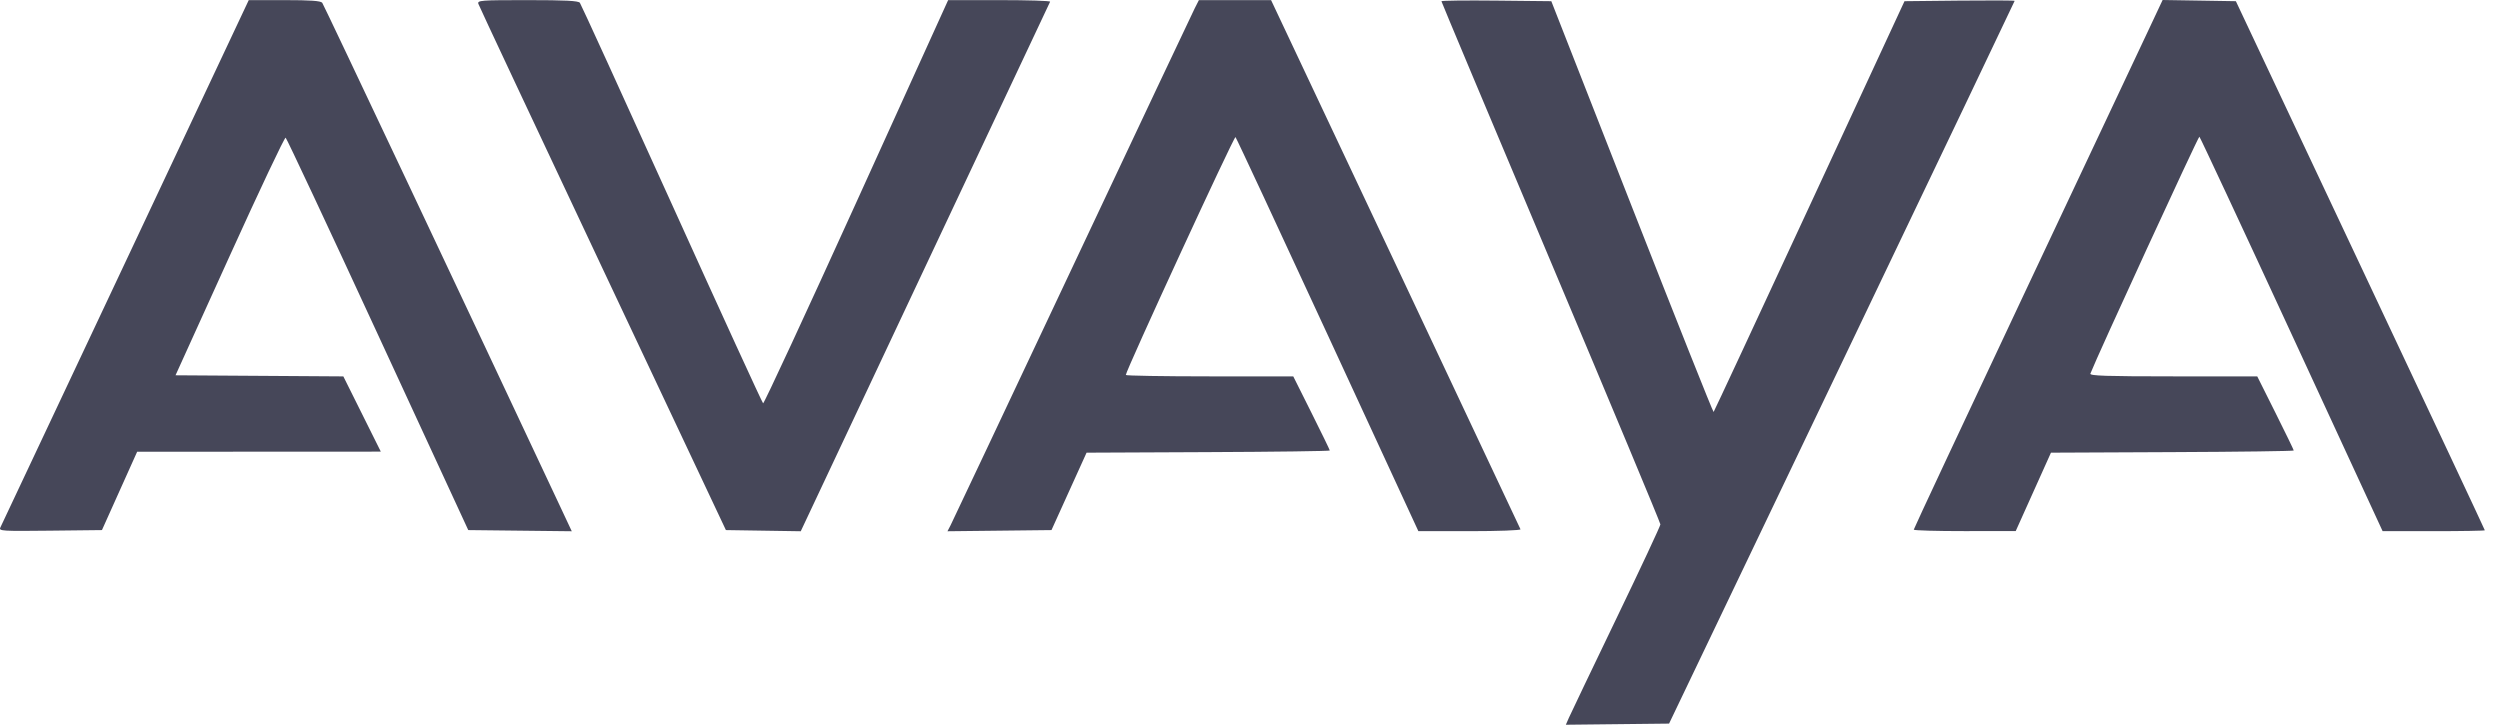 <svg width="86" height="25" viewBox="0 0 86 25" fill="none" xmlns="http://www.w3.org/2000/svg">
<path fill-rule="evenodd" clip-rule="evenodd" d="M4.318 9.008C1.986 13.961 0.049 18.072 0.013 18.144C-0.048 18.267 0.047 18.274 1.727 18.255L3.507 18.235L4.718 15.54L13.1 15.536L11.811 12.948L6.038 12.91L7.901 8.805C8.925 6.547 9.791 4.716 9.826 4.736C9.86 4.756 11.288 7.801 12.998 11.504L16.108 18.235L19.669 18.275L19.278 17.441C16.092 10.652 11.139 0.167 11.085 0.096C11.034 0.029 10.682 0.004 9.786 0.004H8.557L4.318 9.008ZM16.456 0.133C16.479 0.204 18.404 4.306 20.734 9.249L24.971 18.235L27.546 18.275L31.821 9.195C34.172 4.201 36.109 0.089 36.124 0.059C36.139 0.028 35.356 0.004 34.384 0.004H32.616L29.46 6.955C27.724 10.778 26.28 13.892 26.251 13.874C26.221 13.855 24.807 10.769 23.108 7.015C21.408 3.26 19.986 0.147 19.948 0.096C19.895 0.027 19.444 0.004 18.146 0.004C16.53 0.004 16.417 0.012 16.456 0.133ZM41.101 0.281C41.024 0.433 39.125 4.452 36.883 9.211C34.641 13.97 32.758 17.956 32.7 18.069L32.593 18.275L36.171 18.235L37.378 15.572L41.561 15.553C43.862 15.543 45.745 15.518 45.745 15.497C45.745 15.477 45.462 14.894 45.116 14.203L44.488 12.947H41.608C40.024 12.947 38.728 12.925 38.728 12.899C38.728 12.752 42.456 4.668 42.501 4.716C42.532 4.748 43.959 7.811 45.674 11.523L48.792 18.272H50.561C51.534 18.272 52.319 18.243 52.305 18.208C52.292 18.173 50.356 14.062 48.003 9.074L43.725 0.004H41.242L41.101 0.281ZM49.585 0.043C49.585 0.066 51.28 4.103 53.352 9.015C55.423 13.927 57.118 17.988 57.118 18.039C57.118 18.09 56.434 19.553 55.597 21.29C54.761 23.027 54.029 24.557 53.971 24.689L53.865 24.931L57.416 24.892L63.36 12.475C66.629 5.646 69.304 0.045 69.304 0.03C69.304 0.014 68.452 0.01 67.409 0.021L65.515 0.041L62.247 7.091C60.45 10.968 58.965 14.155 58.948 14.172C58.931 14.189 57.668 11.016 56.141 7.122L53.365 0.041L51.475 0.021C50.435 0.01 49.585 0.02 49.585 0.043ZM73.95 0.945C73.705 1.464 71.778 5.552 69.669 10.028C67.559 14.505 65.833 18.191 65.833 18.22C65.833 18.248 66.623 18.271 67.587 18.27L69.341 18.268L70.553 15.572L74.729 15.553C77.026 15.543 78.905 15.518 78.905 15.497C78.905 15.477 78.623 14.894 78.277 14.203L77.649 12.947H74.761C72.459 12.947 71.881 12.928 71.909 12.853C72.129 12.28 75.625 4.681 75.659 4.702C75.684 4.718 77.113 7.777 78.833 11.501L81.962 18.272H83.72C84.687 18.272 85.478 18.258 85.478 18.242C85.478 18.225 83.551 14.123 81.196 9.126L76.914 0.041L74.394 0L73.95 0.945Z" fill="#464759"/>
</svg>
